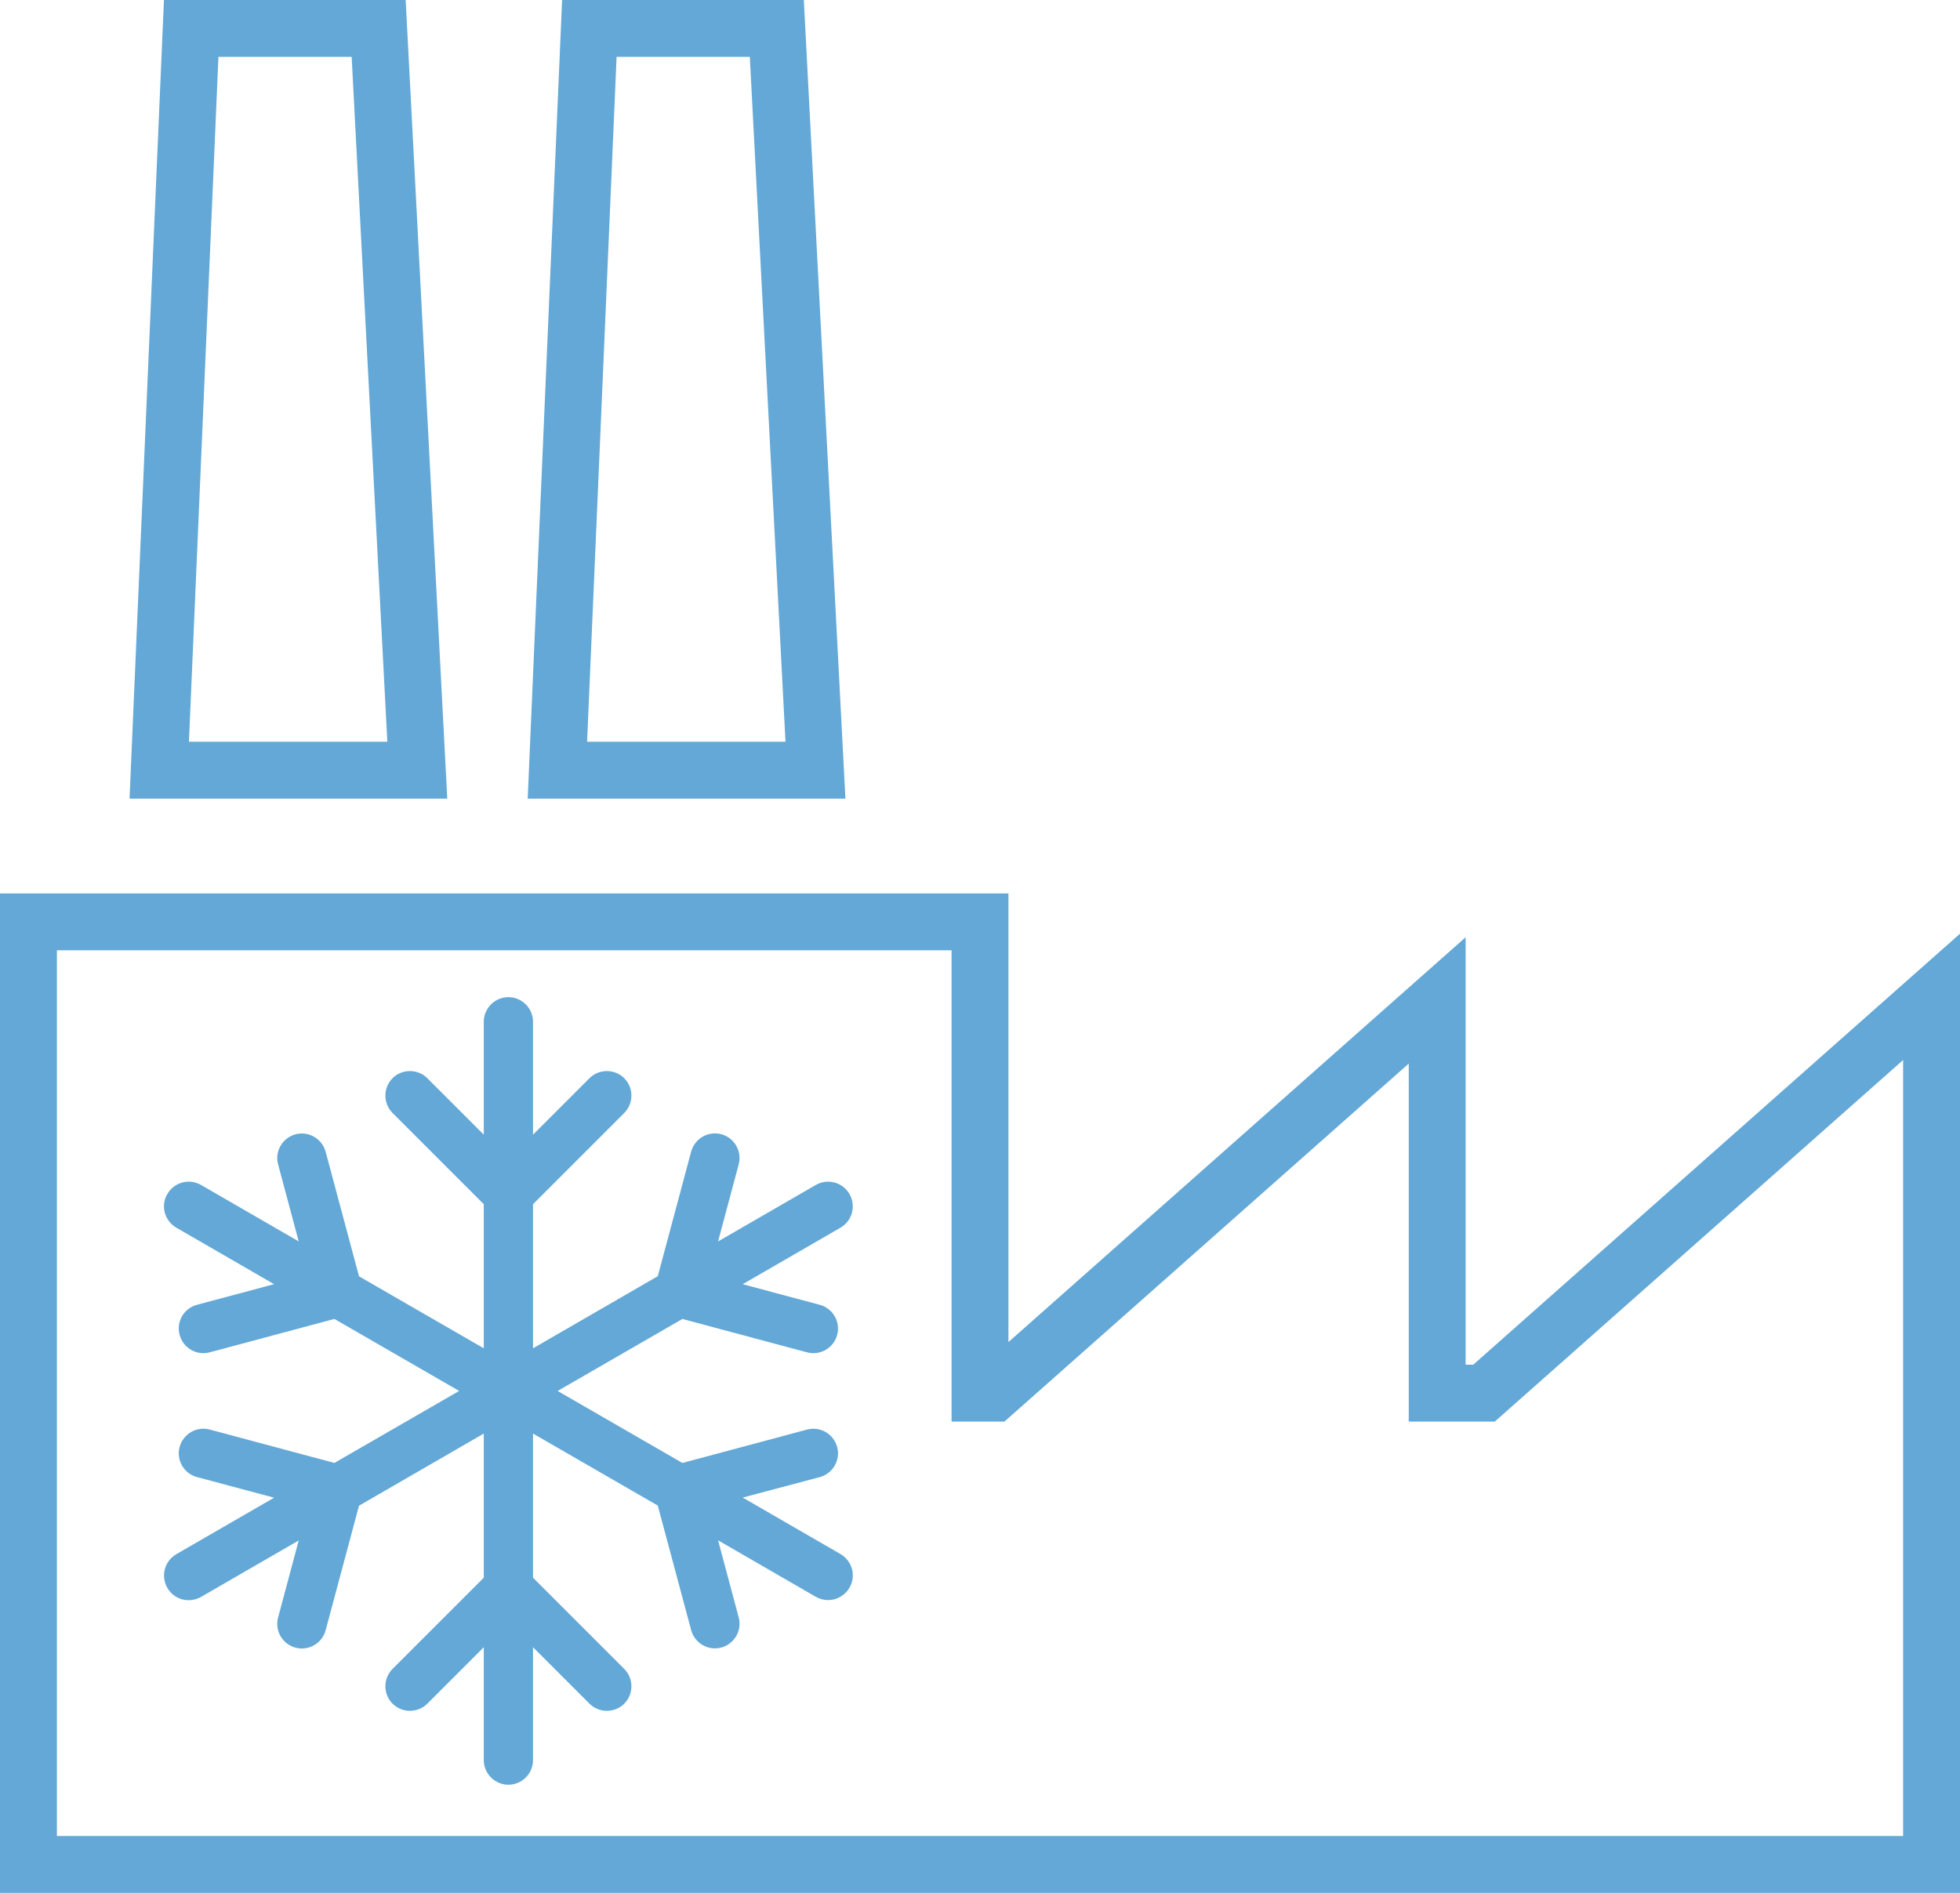 <?xml version="1.0" encoding="UTF-8"?>
<svg id="Lager_1" data-name="Lager 1" xmlns="http://www.w3.org/2000/svg" viewBox="0 0 861.46 832.1">
  <defs>
    <style>
      .cls-1 {
        fill: #63a8d6;
      }

      .cls-2 {
        fill: none;
        stroke: #63a8d6;
        stroke-miterlimit: 10;
        stroke-width: 25px;
      }
    </style>
  </defs>
  <path class="cls-1" d="m234.27,449.17c0-5.95-4.87-10.82-10.82-10.82s-10.82,4.87-10.82,10.82v49.63l-24.82-24.82c-4.19-4.19-11.09-4.19-15.28,0s-4.19,11.09,0,15.28l40.1,40.1v63.36l-54.84-31.65-14.67-54.77c-1.56-5.75-7.51-9.2-13.25-7.64s-9.2,7.44-7.64,13.19l9.06,33.88-42.94-24.82c-5.21-2.98-11.77-1.22-14.81,3.99-3.04,5.21-1.22,11.77,3.99,14.81l42.94,24.82-33.88,9.06c-5.82,1.56-9.2,7.44-7.64,13.25s7.51,9.2,13.25,7.64l54.77-14.67,54.84,31.65-54.84,31.65-54.77-14.67c-5.75-1.56-11.7,1.89-13.25,7.64s1.83,11.7,7.64,13.25l33.88,9.06-42.94,24.82c-5.21,3.04-6.97,9.6-3.99,14.81,2.98,5.21,9.6,6.97,14.81,3.99l42.94-24.82-9.06,33.88c-1.56,5.75,1.89,11.7,7.64,13.25s11.7-1.89,13.25-7.64l14.67-54.77,54.84-31.71v63.36l-40.1,40.1c-4.19,4.19-4.19,11.09,0,15.28s11.09,4.19,15.28,0l24.82-24.82v49.63c0,5.95,4.87,10.82,10.82,10.82s10.82-4.87,10.82-10.82v-49.63l24.82,24.82c4.19,4.19,11.09,4.19,15.28,0,4.19-4.19,4.19-11.09,0-15.28l-40.1-40.1v-63.36l54.84,31.65,14.67,54.77c1.56,5.75,7.51,9.2,13.25,7.64,5.75-1.56,9.2-7.51,7.64-13.25l-9.06-33.88,42.94,24.82c5.21,2.98,11.77,1.22,14.81-3.99,3.04-5.21,1.22-11.77-3.99-14.81l-42.94-24.82,33.88-8.99c5.75-1.56,9.2-7.51,7.64-13.25-1.56-5.75-7.51-9.2-13.25-7.64l-54.77,14.67-54.84-31.65,54.84-31.65,54.77,14.67c5.75,1.56,11.7-1.89,13.25-7.64s-1.89-11.7-7.64-13.25l-33.88-9.06,42.94-24.82c5.21-2.98,6.97-9.6,3.99-14.81s-9.6-6.97-14.81-3.99l-42.94,24.82,9.06-33.88c1.56-5.75-1.89-11.7-7.64-13.25s-11.7,1.89-13.25,7.64l-14.67,54.77-54.84,31.71v-63.36l40.1-40.1c4.19-4.19,4.19-11.09,0-15.28-4.19-4.19-11.09-4.19-15.28,0l-24.82,24.82v-49.63Z"/>
  <polygon class="cls-2" points="740.86 533.96 652.25 612.43 631.67 612.43 631.67 439.79 523.56 535.53 436.73 612.43 430.73 612.43 430.73 405.26 12.5 405.26 12.5 819.6 430.73 819.6 848.96 819.6 848.96 629.69 848.96 612.43 848.96 438.22 740.86 533.96"/>
  <polygon class="cls-2" points="183.41 338.58 69.99 338.58 84.03 12.5 166.43 12.5 183.41 338.58"/>
  <polygon class="cls-2" points="358.41 338.58 244.99 338.58 259.03 12.5 341.43 12.5 358.41 338.58"/>
</svg>